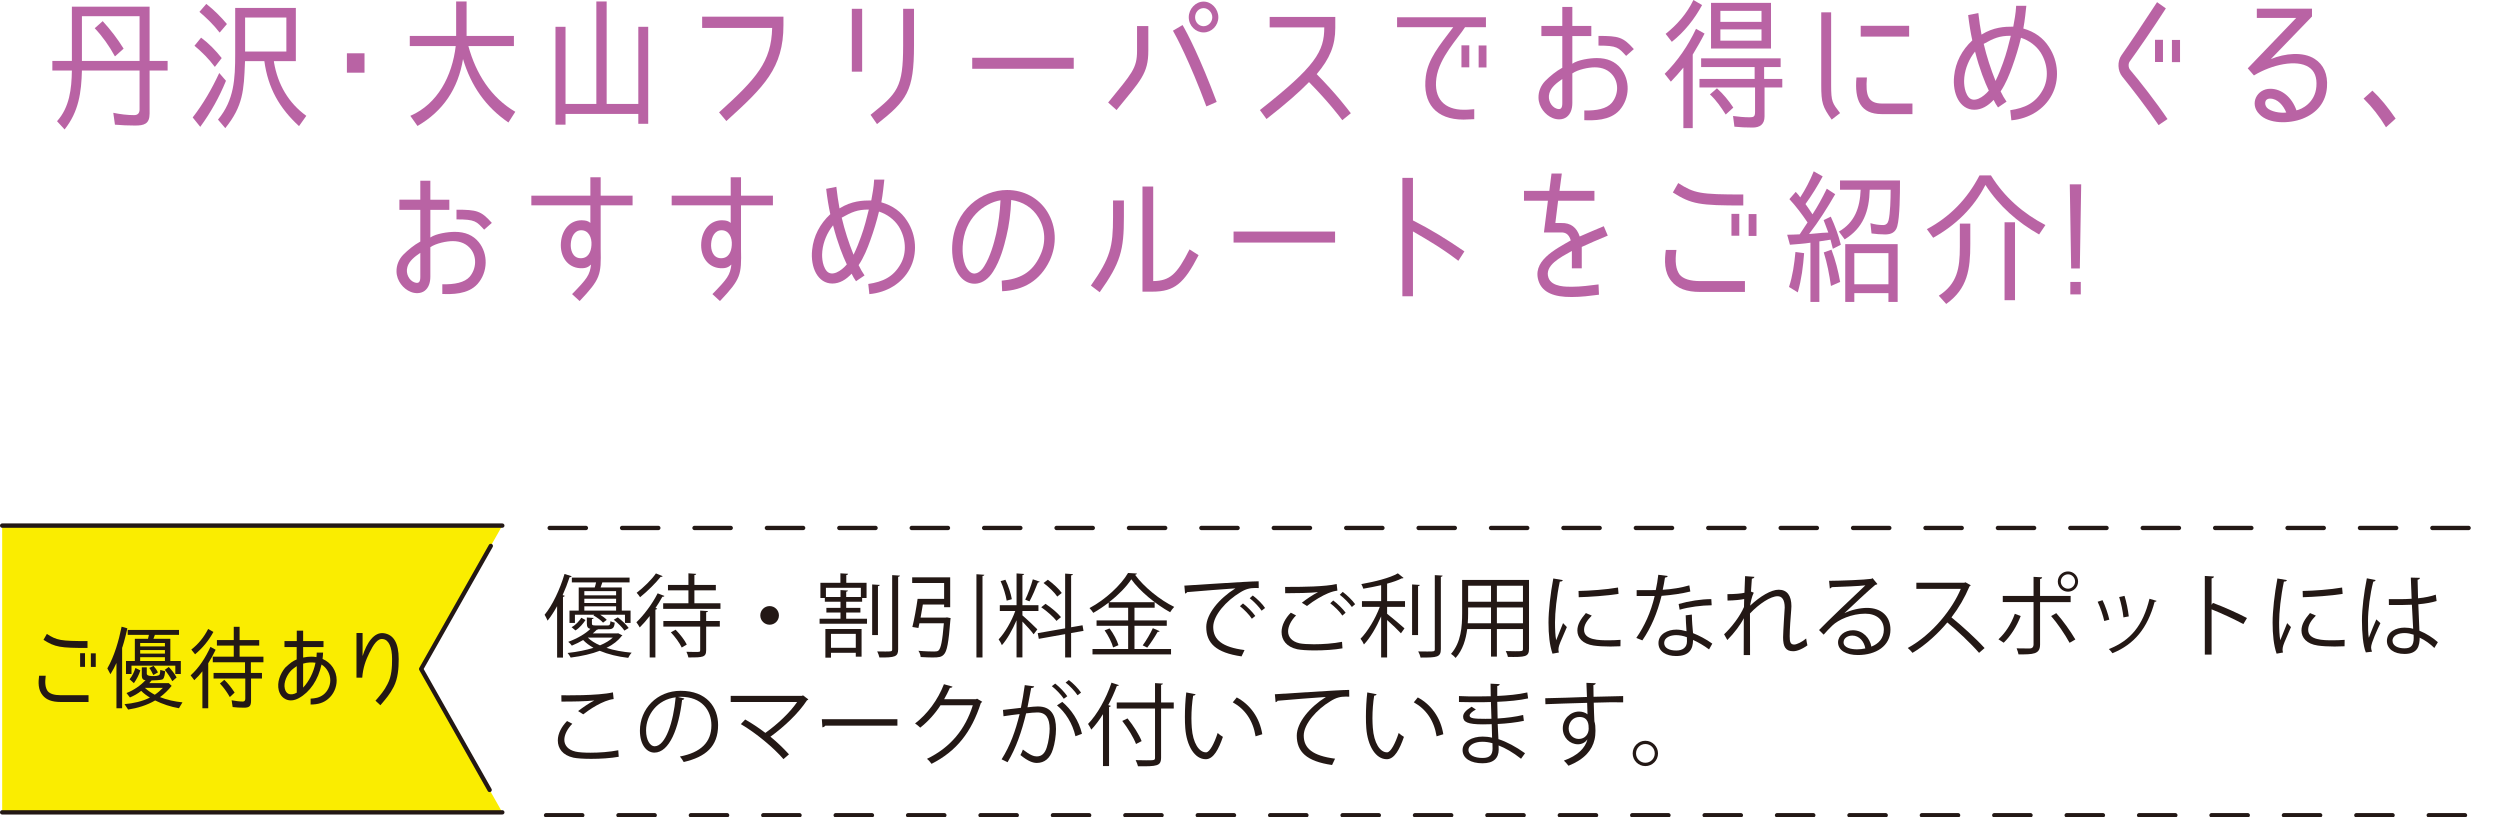 <?xml version="1.0" encoding="utf-8"?>
<!-- Generator: Adobe Illustrator 16.0.4, SVG Export Plug-In . SVG Version: 6.00 Build 0)  -->
<!DOCTYPE svg PUBLIC "-//W3C//DTD SVG 1.1//EN" "http://www.w3.org/Graphics/SVG/1.1/DTD/svg11.dtd">
<svg version="1.1" id="レイヤー_1" xmlns="http://www.w3.org/2000/svg" xmlns:xlink="http://www.w3.org/1999/xlink" x="0px"
	 y="0px" width="690.499px" height="225.771px" viewBox="0 0 690.499 225.771" style="enable-background:new 0 0 690.499 225.771;"
	 xml:space="preserve">
<g>
	<g>
		<path style="fill:#B963A4;" d="M41.321,19.477v11.878c0,2.92-1.558,3.32-4.028,3.32c-1.861,0-3.723-0.08-5.547-0.24l-0.456-3.279
			c1.938,0.4,3.875,0.64,5.737,0.64c1.026,0,1.52-0.52,1.52-1.6V19.477H22.628c-0.152,6.039-0.874,11.358-4.788,16.278l-2.089-2.28
			c3.458-3.84,4.027-8.919,4.103-13.998h-5.395v-2.64h5.395V1.839h21.467v14.998h4.977v2.64H41.321z M22.628,4.48v12.357h15.919
			V4.48H22.628z M26.161,7.798l2.204-1.96c2.242,2.441,4.142,4.96,5.775,7.6l-2.318,2.08h-0.114
			C30.151,12.678,28.327,10.078,26.161,7.798z"/>
		<path style="fill:#B963A4;" d="M60.552,20.157l1.862,2.159c-1.824,4.439-4.142,8.679-7.105,12.718l-2.09-2.6
			C56.106,28.715,58.5,24.596,60.552,20.157z M53.713,12.638l1.824-2.239c2.166,1.6,4.027,3.52,5.699,5.639l-1.861,2.4h-0.076
			C57.664,16.237,55.765,14.358,53.713,12.638z M55.081,3.279l1.9-2.199c2.089,1.64,3.989,3.52,5.699,5.559l-1.976,2.321h-0.076
			C58.994,6.838,57.094,5,55.081,3.279z M75.673,17.038v0.16c1.064,6.199,4.027,11.238,8.929,14.798l-2.014,2.838
			c-5.433-4.999-8.549-10.478-9.575-17.957h-5.319c-0.038,0.12-0.038,0.36-0.038,0.481c-0.304,7.558-0.494,11.917-5.433,18.037
			l-2.014-2.36c4.483-5.399,4.749-11.238,4.749-18.077V2.2h16.755v14.677h-6.079C75.635,16.917,75.673,16.957,75.673,17.038z
			 M79.093,4.839H67.695v9.399h11.398V4.839z"/>
		<path style="fill:#B963A4;" d="M95.815,14.718h4.863v5.359h-4.863V14.718z"/>
		<path style="fill:#B963A4;" d="M142.324,30.875l-1.899,2.959c-6.307-4.319-10.335-10.159-12.539-17.517
			c-1.33,8.159-5.509,14.397-12.576,18.476l-1.976-2.798c7.561-3.28,11.55-10.999,12.538-19.278h-12.69V9.919h12.804V0.4h2.887
			v9.519h13.07v2.799h-12.576C131.458,20.396,135.637,26.956,142.324,30.875z"/>
		<path style="fill:#B963A4;" d="M179.033,34.194h-2.735v-2.72h-20.099v2.96h-2.773V7.399h2.773v21.316h8.511V0.4h2.85v28.315h8.739V7.399
			h2.735V34.194z"/>
		<path style="fill:#B963A4;" d="M200.619,33.435l-2.014-2.399c10.334-9.358,14.438-13.918,14.666-23.316h-19.339V4.6h22.455v2.36
			C216.387,18.797,211.03,23.996,200.619,33.435z"/>
		<path style="fill:#B963A4;" d="M238.125,2.439v17.357h-2.85V2.439H238.125z M240.443,31.715l1.786,2.56
			c8.245-6.519,10.22-8.998,10.22-21.717V2.439h-3.001v10.118C249.448,24.237,247.89,25.715,240.443,31.715z"/>
		<path style="fill:#B963A4;" d="M268.526,15.957h28.04v3.04h-28.04V15.957z"/>
		<path style="fill:#B963A4;" d="M308.389,30.396l-2.318-2.081c6.611-8.118,7.979-9.438,7.979-14.277V7.199h3.116v6.839
			C317.166,20.356,315,22.276,308.389,30.396z M323.966,8.479l2.66-1.56c1.292,2.2,4.825,8.959,9.423,21.236l-2.85,1.241
			C328.563,16.957,324.802,9.879,323.966,8.479z M332.439,8.959c-2.204,0-4.103-1.84-4.103-4.2c0-2.32,1.899-4.319,4.103-4.319
			c2.166,0,4.065,1.999,4.065,4.319C336.504,7.08,334.643,8.959,332.439,8.959z M332.439,2.24c-1.292,0-2.355,1.119-2.355,2.52
			c0,1.399,1.064,2.479,2.355,2.479c1.254,0,2.394-1.08,2.394-2.479C334.833,3.399,333.655,2.24,332.439,2.24z"/>
		<path style="fill:#B963A4;" d="M365.765,7.559h-15.083V4.68h18.123v3.039c0,4.8-1.481,8.438-5.13,12.758
			c5.624,5.719,8.397,9.479,9.424,10.799l-2.355,1.919c-0.988-1.279-3.725-4.959-9.195-10.518c-2.66,2.719-6.117,5.799-11.74,10.199
			l-1.824-2.479C363.373,18.277,365.765,14.239,365.765,7.559z"/>
		<path style="fill:#B963A4;" d="M396.738,21.517c-0.799,5.758,2.24,8.798,7.561,8.798c0.418,0,1.405,0,2.887-0.16v2.76
			c-1.367,0.08-2.355,0.119-2.963,0.119c-7.561,0-11.398-4.439-10.41-11.958c0.646-4.799,3.609-8.319,7.561-13.558h-15.502V4.76
			h24.545v2.759h-5.775C402.74,10.559,397.535,15.838,396.738,21.517z M405.818,18.597h-2.166v-6.079h2.166V18.597z M410.567,18.637
			h-2.165v-6.08h2.165V18.637z"/>
		<path style="fill:#B963A4;" d="M441.044,16.038c2.85,0,5.015,0.919,6.572,2.799c2.697,3.279,2.584,8.318-0.304,11.599
			c-2.659,2.959-7.219,2.839-9.727,2.759v-2.68c3.419,0.081,6.155-0.479,7.562-2.079c1.861-2.2,2.014-5.479,0.303-7.639
			c-1.139-1.439-2.811-2.2-4.977-2.2c-1.748,0-4.635,0.6-6.193,1.679v8.12c0,1.799-0.531,3.119-1.558,3.918
			c-1.102,0.84-2.697,0.8-3.913,0.281c-1.977-0.8-3.838-3-3.875-5.599c-0.039-1.68,0.607-3.32,1.823-4.6
			c1.405-1.399,2.888-2.64,4.749-3.68V9.959h-5.775v-2.8h5.775V1.92h2.773v5.239h5.244v2.8h-5.244v7.638
			C435.839,16.518,439.144,16.038,441.044,16.038z M427.936,25.755c-0.532,1.88,0.532,3.68,1.862,4.2
			c1.329,0.519,1.709-0.121,1.709-1.48v-6.639C429.912,22.916,428.392,24.116,427.936,25.755z M441.5,12.598V9.919
			c5.623,0,6.801,0.32,9.766,3.639l-2.129,1.88C446.971,13.118,446.705,12.598,441.5,12.598z"/>
		<path style="fill:#B963A4;" d="M461.492,22.557l-1.711-2.161c3.609-3.599,6.459-7.759,8.663-12.437l2.356,1.319
			c-0.951,1.88-2.09,3.839-3.268,5.799v20.316h-2.584V18.677C463.847,19.997,462.707,21.316,461.492,22.557z M467.722,0l2.394,1.4
			c-2.128,3.919-4.863,7.358-8.358,10.158l-1.71-2.2C463.201,6.838,465.898,3.799,467.722,0z M487.365,24.156v7.999
			c0,2.199-1.291,3.079-3.305,3.079c-1.71,0-3.382-0.08-5.016-0.24l-0.38-2.959c1.481,0.199,3.04,0.359,4.597,0.359
			c1.178,0,1.482-0.239,1.482-1.519v-6.719h-15.35v-2.359h15.235v-3.279h-14.78v-2.4h21.961v2.4h-4.559v3.279h5.016v2.359H487.365z
			 M472.281,26.076l1.938-1.68c1.747,1.56,3.229,3.359,4.521,5.318l-2.051,1.88h-0.076
			C475.359,29.635,473.992,27.636,472.281,26.076z M489.151,0.799v12.599h-16.565V0.799H489.151z M475.169,3v3.04h11.359V3H475.169z
			 M475.169,8.119v3.12h11.359v-3.12H475.169z"/>
		<path style="fill:#B963A4;" d="M508.23,31.235l-2.318,1.799c-2.508-3.519-2.887-4.599-2.887-9.558V3.399h2.734v20.077
			C505.759,28.195,506.102,28.436,508.23,31.235z M519.894,28.596h8.32v2.919h-8.51c-5.814,0-7.523-3.839-6.953-10.118h2.887
			C515.22,26.476,515.98,28.596,519.894,28.596z M513.929,7.119h13.373v2.999h-13.373V7.119z"/>
		<path style="fill:#B963A4;" d="M558.844,7.879c3.115,0.879,5.509,2.6,7.104,5.119c2.622,3.959,2.926,9.199,0.76,13.237
			c-2.09,3.96-6.269,6.56-11.17,6.999l-0.305-2.799c3.952-0.601,6.953-1.88,9.006-5.639c1.672-3.04,1.405-7.08-0.608-10.279
			c-1.216-1.88-3.191-3.359-5.433-4.079c-0.646,2.68-1.444,5.319-2.432,8.039c-0.76,2.12-1.748,4.599-3.191,6.759
			c0.493,1.039,1.025,1.958,1.633,2.838l-2.355,1.6c-0.456-0.679-0.836-1.239-1.216-2.079c-1.52,1.64-3.306,2.72-5.319,2.72
			c-3.989,0-6.117-4.399-5.585-9.318c0.38-3.8,2.165-7.2,5.015-9.838c-0.455-2.119-0.836-4.36-1.139-7l2.811-0.56
			c0.229,2.08,0.532,4.039,0.875,5.959c3.343-2.08,6.383-2.199,8.775-2.199c0.305-1.76,0.685-3.52,0.799-5.76h2.812
			C559.49,3.16,559.3,5.439,558.844,7.879z M545.507,14.239c-1.671,2.079-2.697,4.598-2.963,7.078
			c-0.113,0.88-0.229,3.84,1.216,5.56c1.444,1.6,3.989,0,5.548-1.84C548.244,22.796,546.761,19.157,545.507,14.239z M551.169,22.356
			c0.873-1.799,1.558-3.56,2.051-4.958c0.951-2.601,1.597-5.199,2.166-7.519c-3.191,0-4.673,0.68-7.484,2.239
			C548.738,15.678,549.839,19.038,551.169,22.356z"/>
		<path style="fill:#B963A4;" d="M586.167,21.156c-1.291-1.599-1.406-4.199-0.229-5.879c2.129-2.999,6.156-9.038,9.842-14.678l2.432,1.72
			c-3.609,5.6-7.752,11.599-9.993,14.678c-0.418,0.601-0.38,1.64,0.076,2.24c2.622,3.079,7.257,8.998,10.372,13.638l-2.469,1.68
			C593.121,29.996,588.599,24.156,586.167,21.156z M597.414,17.117h-2.203v-6.119h2.203V17.117z M602.125,17.157h-2.241v-6.119
			h2.241V17.157z"/>
		<path style="fill:#B963A4;" d="M639.328,16.277c2.47,1.6,3.647,4.24,3.381,7.799c-0.303,4.079-2.658,7.119-6.762,8.719
			c-3.609,1.399-9.348,1.52-11.931-1.28c-2.774-2.799-0.722-6.999,3.04-6.999c3.115,0,5.965,2.32,7.219,5.959
			c1.329-0.239,5.166-1.999,5.509-6.599c0.19-2.52-0.494-4.279-2.09-5.319c-3.382-2.239-10.22-0.72-15.159,2.28l-1.711-1.96
			l13.375-13.917h-10.867v-2.56h15.236v2.16l-11.36,11.758C631.083,14.718,636.136,14.199,639.328,16.277z M626.98,27.235
			c-1.711,0-1.711,2.08-0.418,2.88c1.52,1,3.988,1.12,4.9,0.96C630.666,29.155,629.107,27.235,626.98,27.235z"/>
		<path style="fill:#B963A4;" d="M652.822,27.235l2.432-2.199c2.127,1.96,4.255,4.56,6.42,7.719l-2.659,2.4
			C657.191,32.115,655.101,29.476,652.822,27.235z"/>
		<path style="fill:#B963A4;" d="M125.625,64.038c2.85,0,5.015,0.919,6.573,2.799c2.697,3.279,2.583,8.318-0.304,11.599
			c-2.66,2.959-7.219,2.839-9.727,2.759v-2.68c3.419,0.081,6.155-0.479,7.561-2.079c1.862-2.2,2.014-5.479,0.304-7.639
			c-1.14-1.439-2.812-2.2-4.977-2.2c-1.748,0-4.635,0.6-6.193,1.679v8.12c0,1.799-0.532,3.119-1.558,3.918
			c-1.102,0.84-2.697,0.8-3.913,0.281c-1.976-0.8-3.838-3-3.875-5.599c-0.038-1.68,0.608-3.32,1.824-4.6
			c1.406-1.399,2.887-2.64,4.749-3.68v-8.757h-5.775v-2.8h5.775V49.92h2.774v5.239h5.243v2.8h-5.243v7.638
			C120.42,64.518,123.726,64.038,125.625,64.038z M112.518,73.755c-0.532,1.88,0.532,3.68,1.862,4.2
			c1.33,0.519,1.709-0.121,1.709-1.48v-6.639C114.493,70.916,112.974,72.116,112.518,73.755z M126.082,60.598v-2.679
			c5.623,0,6.801,0.32,9.765,3.639l-2.128,1.88C131.553,61.118,131.287,60.598,126.082,60.598z"/>
		<path style="fill:#B963A4;" d="M165.905,56.719v12.078c0.152,7.199-0.038,8.238-5.813,14.358l-2.089-1.92
			c4.179-4.279,4.901-5.279,5.243-8.158c-0.836,0.8-1.634,1.08-3.04,1c-3.419-0.2-5.585-3.16-5.281-7.079
			c0.304-3.72,2.622-6.2,5.775-6.159c1.216,0.04,1.71,0.2,2.356,0.719v-4.839h-16.3V54.04h16.3v-5.08h2.85v5.08h8.814v2.679H165.905
			z M157.66,67.237c-0.152,1.72,0.456,4,2.622,4.079c2.204,0.08,2.964-1.799,3.078-3.6c0.152-2.159-0.798-4.119-2.812-4.119
			C158.61,63.598,157.774,65.518,157.66,67.237z"/>
		<path style="fill:#B963A4;" d="M204.666,56.719v12.078c0.152,7.199-0.038,8.238-5.813,14.358l-2.089-1.92
			c4.179-4.279,4.901-5.279,5.243-8.158c-0.836,0.8-1.634,1.08-3.04,1c-3.419-0.2-5.585-3.16-5.281-7.079
			c0.304-3.72,2.622-6.2,5.775-6.159c1.216,0.04,1.71,0.2,2.356,0.719v-4.839h-16.3V54.04h16.3v-5.08h2.85v5.08h8.814v2.679H204.666
			z M196.42,67.237c-0.152,1.72,0.456,4,2.622,4.079c2.204,0.08,2.964-1.799,3.078-3.6c0.152-2.159-0.798-4.119-2.812-4.119
			C197.371,63.598,196.535,65.518,196.42,67.237z"/>
		<path style="fill:#B963A4;" d="M243.425,55.879c3.115,0.879,5.509,2.6,7.105,5.119c2.622,3.959,2.925,9.199,0.76,13.237
			c-2.09,3.96-6.269,6.56-11.17,6.999l-0.304-2.799c3.952-0.601,6.953-1.88,9.005-5.639c1.672-3.04,1.406-7.08-0.608-10.279
			c-1.216-1.88-3.191-3.359-5.433-4.079c-0.646,2.68-1.444,5.319-2.432,8.039c-0.76,2.12-1.748,4.599-3.191,6.759
			c0.494,1.039,1.026,1.958,1.634,2.838l-2.356,1.6c-0.456-0.679-0.836-1.239-1.216-2.079c-1.52,1.64-3.305,2.72-5.319,2.72
			c-3.989,0-6.117-4.399-5.585-9.318c0.38-3.8,2.166-7.2,5.015-9.838c-0.456-2.119-0.836-4.36-1.14-7l2.812-0.56
			c0.228,2.08,0.532,4.039,0.874,5.959c3.343-2.08,6.383-2.199,8.776-2.199c0.304-1.76,0.684-3.52,0.798-5.76h2.812
			C244.071,51.16,243.881,53.439,243.425,55.879z M230.089,62.239c-1.671,2.079-2.697,4.598-2.963,7.078
			c-0.114,0.88-0.228,3.84,1.216,5.56c1.444,1.6,3.989,0,5.547-1.84C232.825,70.796,231.343,67.157,230.089,62.239z M235.75,70.356
			c0.874-1.799,1.558-3.56,2.051-4.958c0.95-2.601,1.596-5.199,2.166-7.519c-3.191,0-4.673,0.68-7.485,2.239
			C233.319,63.678,234.42,67.038,235.75,70.356z"/>
		<path style="fill:#B963A4;" d="M287.277,70.597c1.671-3.48,1.481-7.32-0.456-10.519c-1.634-2.72-4.332-4.399-7.523-4.839
			c-0.152,3.639-0.57,6.959-1.33,10.038c-0.646,2.72-1.671,6.639-3.685,9.759c-2.508,3.999-6.307,4.119-8.625,1.839
			c-2.507-2.52-2.773-6.719-2.66-8.958c0.494-10.079,8.283-15.437,15.16-15.437c4.673,0,8.776,2.239,11.132,6.039
			c2.469,4.039,2.697,8.999,0.646,13.438c-2.659,5.56-7.219,8.238-13.146,8.479l-0.114-2.919
			C281.615,77.075,285.073,75.396,287.277,70.597z M276.334,55.319c-4.521,0.76-10.069,4.919-10.449,12.758
			c-0.076,1.079-0.076,4.919,1.786,6.799c1.368,1.399,3.078,0.479,4.18-1.36c1.671-2.68,2.66-6.198,3.305-8.998
			C275.764,61.718,276.182,58.639,276.334,55.319z"/>
		<path style="fill:#B963A4;" d="M303.734,80.715l-2.432-1.839c5.395-7.679,6.117-10.678,6.117-18.877v-4.639h3.002v4.599
			C310.421,69.038,309.547,72.556,303.734,80.715z M328.544,68.877l2.508,1.6c-3.989,7.759-6.611,10.079-12.766,10.079h-2.736V51.52
			h2.964v26.115C323.111,77.556,325.048,75.836,328.544,68.877z"/>
		<path style="fill:#B963A4;" d="M340.708,63.957h28.04v3.04h-28.04V63.957z"/>
		<path style="fill:#B963A4;" d="M404.468,69.437l-1.672,2.6c-4.598-3.519-8.473-5.759-12.538-8.118v17.917h-2.925V49.12h2.925v11.758
			C395.083,63.318,399.529,66.038,404.468,69.437z"/>
		<path style="fill:#B963A4;" d="M431.222,61.598c2.621-0.08,4.293,1.241,5.092,3.72c1.975-0.88,3.913-1.68,6.648-2.84l1.102,2.6
			c-2.773,1.16-5.129,2.16-7.181,3.12v5.919h-2.735v-4.8c-3.154,1.76-7.637,4-6.459,7.399c0.912,2.639,5.167,2.48,6.572,2.48
			c2.356,0,4.979-0.36,7.258-0.64l0.113,2.839c-2.469,0.32-4.9,0.64-7.522,0.64c-5.015,0.04-7.903-1.32-9.005-4
			c-2.317-5.838,4.445-9.158,8.738-11.637c-0.569-1.96-1.709-2.201-2.621-2.201h-4.787l1.102-8.759h-6.611V52.72h6.992l0.607-4.799
			h2.85l-0.646,4.799h9.65v2.719h-10.029l-0.761,6.159H431.222z"/>
		<path style="fill:#B963A4;" d="M461.699,77.715c-2.127-2.52-1.975-5.839-1.596-8.677h2.926c-0.455,3.279-0.152,5.358,0.874,6.798
			c0.987,1.199,2.926,1.799,5.661,1.799h12.387v3h-12.387C465.841,80.635,463.294,79.675,461.699,77.715z M462.041,53.159l1.482-2.6
			c4.483,2.84,5.965,3.159,17.971,3.159v3.04C469.451,56.758,467.208,56.438,462.041,53.159z M480.392,65.117h-2.165v-6.039h2.165
			V65.117z M485.142,65.157h-2.166v-6.039h2.166V65.157z"/>
		<path style="fill:#B963A4;" d="M494.228,55l1.748-2l0.189,0.2c0.381,0.4,0.761,0.84,1.064,1.32c1.443-2.24,2.697-4.639,3.724-7.199
			l2.47,1.399c-1.33,2.52-2.964,5.159-4.75,7.639c0.685,0.92,1.293,1.88,1.938,2.84c1.406-2.159,2.698-4.52,3.952-7.08l2.317,1.521
			c-2.014,3.519-4.635,7.679-7.219,10.998l2.279-0.2c0.95-0.08,1.9-0.201,2.889-0.201h0.151l-1.292-3.44l1.977-0.959
			c1.178,2.56,2.127,5.119,2.773,7.759l-2.204,1.119c-0.228-0.839-0.418-1.679-0.646-2.519l-3.116,0.479h0.038v16.718h-2.47V67.038
			c-1.823,0.28-3.724,0.399-5.661,0.56l-0.76-2.76c1.14,0,2.318-0.08,3.496-0.119h-0.039l2.166-3.28
			C497.686,59.159,496.09,57,494.228,55z M495.9,69.597l2.395,0.32c-0.267,3.639-0.723,7.278-1.748,10.838l-2.395-1.479h-0.037
			C495.14,76.155,495.596,72.876,495.9,69.597z M503.727,69.716l2.128-0.759c1.102,2.919,1.861,5.839,2.394,8.918l-2.47,1.08h-0.076
			C505.248,75.796,504.677,72.755,503.727,69.716z M509.502,66.117l-1.597-2.16c4.37-2.519,5.814-6.559,6.004-11.558h-5.699v-2.56
			h16.565v0.52c0,3.08-0.038,9.599-0.76,12.158c-0.456,1.68-1.71,2.24-3.344,2.24c-1.292,0-2.507-0.12-3.761-0.28l-0.305-2.84
			c1.217,0.36,2.395,0.521,3.533,0.521c0.836,0,1.293-0.521,1.482-1.32c0.455-1.84,0.57-6,0.57-8.119v-0.32h-5.775
			C516.265,58.358,514.631,62.958,509.502,66.117z M512.162,80.956v2.439h-2.508V67.437h14.477v15.958h-2.546v-2.439H512.162z
			 M512.162,69.917v8.598h9.423v-8.598H512.162z"/>
		<path style="fill:#B963A4;" d="M546.742,48.44h3.154c3.762,6.079,8.928,10.518,15.045,13.718l-1.747,2.599
			c-5.927-3.359-11.057-7.838-14.817-13.677c-3.268,6.398-8.321,11.197-14.438,14.597l-1.747-2.399h0.037
			C538.498,59.918,543.323,55.04,546.742,48.44z M537.547,83.954l-2.052-2.279c5.092-3.279,5.813-7.559,5.813-13.398v-6.519h2.888
			v5.639C544.197,74.355,543.474,79.715,537.547,83.954z M553.658,61.398h2.887v21.516h-2.887V61.398z"/>
		<path style="fill:#B963A4;" d="M572.052,74.156l-0.38-23.236h3.153l-0.379,23.236H572.052z M574.712,81.314h-2.888v-3.439h2.888V81.314z"
			/>
	</g>
</g>
<line style="fill:none;stroke:#231815;stroke-width:1.2;stroke-linecap:round;stroke-linejoin:round;stroke-miterlimit:10;stroke-dasharray:10,10;" x1="151.824" y1="145.824" x2="689.899" y2="145.824"/>
<g>
	<g>
		<polygon style="fill:#FAED00;" points="0.6,224.368 138.733,224.368 116.324,184.771 138.733,145.171 0.6,145.171 		"/>
		<polyline style="fill:none;stroke:#231815;stroke-width:1.2;stroke-linecap:round;stroke-linejoin:round;stroke-miterlimit:10;" points="135.556,150.787 116.324,184.771 135.232,218.181 		"/>
		<g>
			<path style="fill:#231815;" d="M11.799,192.064c-1.33-1.575-1.234-3.649-0.997-5.425h1.828c-0.285,2.05-0.095,3.35,0.546,4.249
				c0.617,0.75,1.828,1.125,3.538,1.125h7.74v1.875h-7.74C14.387,193.888,12.796,193.288,11.799,192.064z M12.013,176.717
				l0.926-1.624c2.802,1.773,3.728,1.974,11.23,1.974v1.899C16.643,178.966,15.242,178.766,12.013,176.717z M23.48,184.19h-1.354
				v-3.773h1.354V184.19z M26.448,184.215h-1.354v-3.774h1.354V184.215z"/>
			<path style="fill:#231815;" d="M34.205,177.443l-0.356,1.174c0,0.025-0.048,0.1-0.048,0.125c-0.023,0.075-0.071,0.125-0.071,0.225v16.646
				h-1.567v-12.497c-0.451,1.024-1.068,2.174-1.662,3.099l-0.854-1.6c1.947-3.398,3.158-7.647,3.941-11.521l1.591,0.449
				C34.87,174.868,34.584,176.167,34.205,177.443z M50.397,193.988l-0.973,1.625c-2.327-0.4-4.488-1.125-6.577-2.15
				c-2.232,1.325-4.891,2.125-7.456,2.523l-0.997-1.498c2.422-0.225,4.82-0.725,7.028-1.824h-0.024
				c-0.878-0.525-1.662-1.1-2.398-1.85c-0.926,0.774-1.994,1.35-3.11,1.824l-0.95-1.225c1.947-0.75,3.823-2,5.271-3.574
				c-0.688,0.075-1.044-0.5-1.044-1.149v-2.375h1.377v1.774c0,0.675,1.448,0.65,1.828,0.65c0.356,0,1.472-0.025,1.709-0.425
				c0.143-0.325,0.19-0.95,0.19-1.275l1.33,0.351c-0.047,0.55-0.143,1.874-0.665,2.225c-0.38,0.25-2.517,0.324-3.062,0.324
				l-0.641,0.75h5.39l0.784,0.75c-0.95,1.175-1.995,2.225-3.206,3.1h-0.024C46.171,193.338,48.26,193.763,50.397,193.988z
				 M35.273,173.994h14.174v1.35h-6.671l-0.238,0.674c-0.047,0.125-0.095,0.3-0.166,0.426h4.677v6.123h2.896v3.599h-1.52v-2.3
				H36.318v2.3h-1.52v-3.599h2.445v-6.123h3.633l0.261-1.1h-5.864V173.994z M37.41,184.49l1.354,0.675
				c-0.38,1.225-0.997,2.399-1.781,3.524l-1.187-1.074C36.531,186.714,37.03,185.64,37.41,184.49z M45.554,178.542v-0.951h-6.838
				v0.951H45.554z M38.716,180.516h6.838v-0.974h-6.838V180.516z M38.716,182.566h6.838v-1.05h-6.838V182.566z M42.752,191.888
				c0.784-0.524,1.591-1.225,2.232-1.899h-4.962C40.853,190.763,41.802,191.388,42.752,191.888z M41.232,184.49l1.164-0.574
				c0.522,0.574,0.926,1.175,1.234,1.799l-1.258,0.7h-0.047C41.992,185.714,41.66,185.04,41.232,184.49z M48.783,187.115
				l-1.14,0.999h-0.071c-0.594-1.124-1.282-2.174-2.065-3.099l1.116-0.8C47.477,185.14,48.236,186.089,48.783,187.115z"/>
			<path style="fill:#231815;" d="M53.668,187.865l-1.021-1.325c2.351-2.124,4.131-4.924,5.484-7.873l1.425,0.8
				c-0.57,1.225-1.282,2.499-2.042,3.724v12.423H55.9v-10.198C55.236,186.29,54.476,187.115,53.668,187.865z M57.491,173.717
				l1.448,0.825c-1.258,2.35-2.968,4.424-5.057,6.174l-1.044-1.3C54.785,177.892,56.328,176.017,57.491,173.717z M71.594,176.792
				v1.524h-5.413v3.049h6.577v1.55h-3.467v2.949h3.062v1.55h-3.016v6.198c0,1.574-0.641,1.85-2.018,1.85
				c-1.045,0-2.042-0.049-3.063-0.175l-0.285-1.874c1.021,0.174,2.042,0.35,3.11,0.35c0.475,0,0.665-0.301,0.665-0.8v-5.549h-8.762
				v-1.55h8.69v-2.949h-8.904v-1.55h5.793v-3.049h-4.654v-1.524h4.654v-3.675h1.614v3.675H71.594z M60.744,188.789l1.211-1.024
				c1.116,1.05,2.018,2.274,2.849,3.524l-1.282,1.199h-0.071C62.667,191.114,61.765,189.864,60.744,188.789z"/>
			<path style="fill:#231815;" d="M89.327,191.863c1.163-0.899,1.899-2.424,1.899-3.948c0-1.75-0.95-3.475-2.422-4.374
				c-0.926,4.273-3.205,7.598-6.244,9.272c-1.282,0.7-2.517,0.85-3.633,0.325c-0.641-0.3-1.52-0.975-1.923-2.424
				c-0.594-2.3,0.451-4.699,1.757-6.299c1.614-1.5,2.089-1.8,3.182-2.273v-3.426h-3.372v-1.649h3.396v-2.874h1.757v2.874h5.627
				v1.649h-5.627v2.899c0.76-0.149,1.52-0.25,2.256-0.25c0.498,0,0.974,0.05,1.425,0.126c0.071-0.65,0.071-1.25,0.071-1.25h1.757
				c-0.024,0.374-0.048,1-0.143,1.75c2.397,1.049,3.894,3.273,3.894,5.923c0,1.975-0.879,3.898-2.351,5.123
				c-1.211,1.05-2.777,1.55-4.796,1.55h-0.048v-1.624C86.976,192.888,88.187,192.738,89.327,191.863z M80.542,185.065
				c-1.234,1.2-2.303,3.424-1.875,5.149c0.166,0.699,0.521,1.199,0.973,1.399c0.642,0.3,1.544,0.175,2.327-0.301v-7.323
				C81.42,184.365,80.946,184.69,80.542,185.065z M87.142,183.041c-0.974-0.125-2.208-0.125-3.419,0.25v6.623
				C85.362,188.189,86.62,185.714,87.142,183.041z"/>
			<path style="fill:#231815;" d="M106.036,174.892c2.659,0.4,4.084,2.675,4.084,7.124c0,2.599-0.19,5.323-1.377,7.673
				c-1.021,2.025-2.185,3.349-3.681,5.099l-1.354-1.25c1.377-1.6,2.398-2.724,3.324-4.599c1.163-2.175,1.259-4.699,1.259-6.923
				c0-3.274-0.927-5.299-2.493-5.499c-1.52-0.3-2.707,1.625-3.752,3.749c-1.021,2.074-1.78,4.099-1.994,6.898h-1.591v-12.321h1.686
				v6.373C101.287,177.542,103.329,174.494,106.036,174.892z"/>
		</g>
		<line style="fill:none;stroke:#231815;stroke-width:1.2;stroke-linecap:round;stroke-linejoin:round;stroke-miterlimit:10;" x1="138.733" y1="224.368" x2="0.6" y2="224.368"/>
		<line style="fill:none;stroke:#231815;stroke-width:1.2;stroke-linecap:round;stroke-linejoin:round;stroke-miterlimit:10;" x1="0.6" y1="145.171" x2="138.733" y2="145.171"/>
	</g>
	<g>
		<path style="fill:#231815;" d="M153.869,167.425c-0.825,1.475-1.699,2.849-2.624,3.998c-0.175-0.4-0.575-1.25-0.825-1.625
			c2.149-2.6,4.224-6.947,5.499-11.271l1.975,0.625c-0.075,0.174-0.25,0.275-0.575,0.275c-0.55,1.674-1.2,3.348-1.924,4.948
			l0.575,0.175c-0.05,0.176-0.175,0.275-0.475,0.325v16.746h-1.625V167.425z M170.74,174.898l1.175,0.6
			c-0.075,0.126-0.2,0.175-0.275,0.225c-0.9,1.225-2.274,2.301-4.124,3.225c2.074,0.676,4.474,1.1,6.948,1.325
			c-0.35,0.35-0.75,1-0.95,1.425c-2.85-0.325-5.549-0.975-7.873-1.949c-2.2,0.85-4.899,1.475-8.023,1.874
			c-0.175-0.376-0.55-0.925-0.85-1.274c2.75-0.301,5.149-0.801,7.148-1.425c-1.1-0.626-2.075-1.325-2.85-2.149
			c-0.924,0.55-1.974,1.074-3.124,1.55c-0.225-0.351-0.675-0.825-1-1.05c2.674-0.976,4.824-2.3,6.124-3.574
			c-0.75-0.176-0.975-0.6-0.975-1.5v-1.65l1.875,0.125c-0.025,0.15-0.15,0.275-0.475,0.301v1.225c0,0.449,0.15,0.549,1.05,0.549
			h3.224c0.625,0,0.75-0.124,0.85-1.174c0.3,0.176,0.8,0.299,1.175,0.4c-0.125,1.448-0.55,1.823-1.8,1.823h-2.749
			c-0.1,0.075-0.225,0.125-0.425,0.151c-0.325,0.325-0.7,0.675-1.1,1h6.724L170.74,174.898z M159.842,162.251h4.424
			c0.15-0.451,0.275-0.951,0.375-1.4h-6.698v-1.324h15.946v1.324h-7.523c-0.125,0.4-0.3,0.9-0.475,1.4h5.849v6.398h2.424v3.398
			h-1.55v-2.25h-6.823c0.7,0.451,1.399,0.976,1.799,1.4l-1.024,0.775c-0.55-0.625-1.7-1.475-2.674-2l0.25-0.176h-5.349v2.25h-1.5
			v-3.398h2.549V162.251z M161.717,171.25c-0.65,0.975-1.6,2.148-2.774,2.874l-1.075-0.899c1.125-0.576,2.1-1.676,2.7-2.6
			L161.717,171.25z M170.165,164.425v-1.15h-8.773v1.15H170.165z M170.165,166.549v-1.174h-8.773v1.174H170.165z M161.392,168.65
			h8.773v-1.176h-8.773V168.65z M162.342,176.097c0.85,0.85,2.024,1.575,3.374,2.15c1.5-0.625,2.7-1.35,3.549-2.15H162.342z
			 M172.464,174.172c-0.575-0.875-1.825-2.124-2.949-2.999l1.125-0.65c1.125,0.826,2.399,2.051,3,2.926L172.464,174.172z"/>
		<path style="fill:#231815;" d="M179.444,170.15c-0.9,1.174-1.85,2.248-2.75,3.147c-0.175-0.349-0.65-1.073-0.925-1.425
			c2-1.898,4.374-5.023,5.874-7.997l1.875,0.726c-0.1,0.198-0.35,0.25-0.575,0.225c-0.55,1.023-1.2,2.074-1.899,3.1l0.475,0.149
			c-0.05,0.15-0.2,0.274-0.5,0.3v13.221h-1.575V170.15z M183.018,159.126c-0.1,0.225-0.35,0.225-0.55,0.199
			c-1.35,1.725-3.724,4.051-5.674,5.625c-0.2-0.326-0.65-0.925-0.95-1.225c1.85-1.4,4.124-3.6,5.324-5.35L183.018,159.126z
			 M191.791,166.625h7.198v1.551h-15.821v-1.551h6.973v-3.574h-5.648v-1.5h5.648v-3.199l2.149,0.15
			c-0.025,0.176-0.175,0.301-0.5,0.326v2.723h5.924v1.5h-5.924V166.625z M195.54,168.775c-0.025,0.174-0.15,0.3-0.5,0.324v2.424
			h3.774v1.551h-3.774v6.523c0,1.949-0.95,1.998-4.899,1.998c-0.1-0.449-0.325-1.123-0.55-1.573c0.9,0.024,1.725,0.05,2.35,0.05
			c1.324,0,1.449,0,1.449-0.5v-6.498h-10.172v-1.551h10.172v-2.873L195.54,168.775z M188.292,178.847
			c-0.525-1.175-1.799-2.925-2.999-4.199l1.299-0.726c1.225,1.226,2.55,2.925,3.1,4.101L188.292,178.847z"/>
		<path style="fill:#231815;" d="M215.141,169.974c0,1.424-1.15,2.574-2.574,2.574c-1.425,0-2.575-1.15-2.575-2.574
			c0-1.425,1.15-2.574,2.575-2.574C214.042,167.4,215.141,168.599,215.141,169.974z"/>
		<path style="fill:#231815;" d="M233.718,169.173v1.725h5.749v1.376H226.37v-1.376h5.773v-1.725h-3.899V167.9h3.899v-1.699h-4.324v-1.025
			h-1.225v-4.199h5.524v-2.625l2.125,0.125c-0.025,0.176-0.175,0.301-0.5,0.352v2.148h5.599v4.199h-1.225v1.025h-4.399v1.699h3.924
			v1.273H233.718z M227.969,181.646v-7.924h9.998v7.649h-1.6v-1.075h-6.849v1.35H227.969z M228.119,164.9h4.024v-1.924l2.049,0.125
			c-0.025,0.174-0.15,0.299-0.475,0.324v1.475h4.049v-2.549h-9.647V164.9z M236.367,175.072h-6.849v3.851h6.849V175.072z
			 M242.99,161.55c-0.025,0.176-0.175,0.301-0.5,0.352v13.496h-1.6v-13.973L242.99,161.55z M246.415,158.851l2.149,0.125
			c-0.05,0.176-0.175,0.301-0.5,0.35v20.021c0,2.024-0.875,2.299-5.173,2.248c-0.1-0.449-0.35-1.199-0.6-1.673
			c0.825,0.024,1.575,0.024,2.2,0.024c1.725,0,1.924,0,1.924-0.6V158.851z"/>
		<path style="fill:#231815;" d="M261.192,170.575l0.375-0.052l1,0.201c0,0.15-0.05,0.351-0.075,0.525c-0.475,6.224-0.925,8.673-1.824,9.547
			c-0.625,0.675-1.375,0.799-3.075,0.799c-0.899,0-2.099-0.049-3.299-0.124c-0.05-0.524-0.275-1.226-0.625-1.724
			c1.875,0.175,3.724,0.199,4.349,0.199c0.625,0,0.925-0.051,1.2-0.274c0.65-0.575,1.075-2.626,1.475-7.524h-6.749
			c-0.1,0.476-0.175,0.899-0.275,1.301l-1.675-0.276c0.525-2.024,1.1-5.297,1.45-7.772h7.323v-4.373h-8.823v-1.576h10.498v8.248
			h-1.675v-0.725h-5.874c-0.2,1.201-0.425,2.449-0.625,3.601H261.192z M269.69,158.601l2.175,0.15
			c-0.025,0.176-0.15,0.301-0.5,0.324v22.52h-1.675V158.601z"/>
		<path style="fill:#231815;" d="M282.393,168.75v1.225c0.875,0.699,3.524,3.225,4.124,3.85l-1.025,1.373c-0.525-0.774-2-2.399-3.099-3.523
			v9.898h-1.625v-10.248c-1.125,2.625-2.625,5.299-4.049,6.873c-0.175-0.475-0.6-1.199-0.899-1.6
			c1.674-1.75,3.574-4.973,4.599-7.848h-4.274v-1.6h4.624v-8.773l2.099,0.15c-0.025,0.176-0.15,0.275-0.475,0.324v8.299h4.424v1.6
			H282.393z M277.694,160.126c0.825,1.699,1.549,3.924,1.774,5.373l-1.425,0.4c-0.225-1.449-0.899-3.699-1.674-5.398
			L277.694,160.126z M287.167,160.652c-0.075,0.148-0.25,0.25-0.5,0.25c-0.575,1.523-1.55,3.799-2.324,5.197
			c-0.275-0.1-0.925-0.398-1.175-0.475c0.725-1.475,1.649-3.924,2.099-5.623L287.167,160.652z M299.264,174.248l-3.424,0.6v6.748
			h-1.65v-6.447l-7.273,1.299l-0.3-1.574l7.573-1.325v-15.12l2.15,0.15c-0.025,0.174-0.15,0.299-0.5,0.35v14.32l3.149-0.549
			L299.264,174.248z M288.767,166.775c1.575,1.024,3.399,2.574,4.274,3.674c-1,0.801-1.1,0.926-1.225,1.051
			c-0.85-1.102-2.649-2.701-4.224-3.774L288.767,166.775z M289.417,160.126c1.449,1.049,3.099,2.574,3.849,3.648l-1.25,1
			c-0.725-1.1-2.349-2.674-3.799-3.748L289.417,160.126z"/>
		<path style="fill:#231815;" d="M313.342,172.849v6.398h10.097v1.498h-21.694v-1.498h9.847v-6.398h-8.723v-1.5h8.723v-3.5h-5.374v-1.424
			c-1.35,1.049-2.799,2.023-4.249,2.85c-0.25-0.375-0.7-0.976-1.05-1.326c4.374-2.324,8.673-6.322,10.647-9.697l2.45,0.15
			c-0.05,0.199-0.25,0.324-0.5,0.375c2.424,3.35,6.923,6.973,10.797,8.848c-0.4,0.425-0.825,0.975-1.125,1.475
			c-3.899-2.148-8.373-5.799-10.722-9.098c-1.325,2.025-3.549,4.299-6.124,6.324h12.572v1.523h-5.573v3.5h8.922v1.5H313.342z
			 M307.443,178.823c-0.325-1.276-1.325-3.251-2.349-4.726l1.375-0.523c1.05,1.399,2.1,3.349,2.449,4.623L307.443,178.823z
			 M320.29,174.324c-0.075,0.149-0.275,0.224-0.55,0.199c-0.725,1.3-1.925,3.149-2.875,4.35l-1.25-0.625
			c0.925-1.25,2.149-3.299,2.799-4.75L320.29,174.324z"/>
		<path style="fill:#231815;" d="M327.119,161.751c1.875-0.076,17.271-1.176,20.52-1.199l0.025,1.873c-0.325-0.025-0.625-0.025-0.925-0.025
			c-1.45,0-2.675,0.25-4.274,1.275c-3.749,2.25-7.373,6.273-7.373,9.497c0,3.5,2.45,5.575,8.648,6.374l-0.825,1.75
			c-7.098-1.024-9.748-3.674-9.748-8.124c0-3.522,3.474-7.797,8.048-10.671c-2.75,0.199-10.123,0.75-13.347,1.049
			c-0.075,0.201-0.35,0.375-0.55,0.4L327.119,161.751z M343.315,166.675c1.2,0.899,2.625,2.373,3.399,3.449l-0.949,0.773
			c-0.7-1.1-2.225-2.648-3.3-3.473L343.315,166.675z M346.015,164.476c1.225,0.899,2.674,2.35,3.398,3.449l-0.949,0.748
			c-0.676-0.998-2.125-2.549-3.299-3.447L346.015,164.476z"/>
		<path style="fill:#231815;" d="M370.79,179.072c-2.199,0.4-5.124,0.574-7.673,0.574c-2.05,0-3.85-0.124-4.824-0.324
			c-3.023-0.676-4.324-2.574-4.324-4.774c0-1.874,1.051-3.823,2.55-5.322l1.45,0.749c-1.4,1.424-2.199,3.049-2.199,4.424
			c0,1.475,0.975,2.774,3.123,3.274c0.851,0.175,2.3,0.274,4,0.274c2.424,0,5.373-0.199,7.772-0.674L370.79,179.072z
			 M359.568,166.474c1.299-1.023,3.074-2.225,4.424-2.898v-0.025c-1.9,0.225-6.248,0.301-9.023,0.301c0-0.475,0-1.301-0.024-1.75
			h1.35c3.199,0,9.747-0.051,12.896-0.801l0.2,1.826c-0.824,0.125-1.425,0.25-2.625,0.749c-1.398,0.575-3.823,1.924-5.773,3.5
			L359.568,166.474z M370.765,170.025c-0.725-1.102-2.275-2.6-3.35-3.4l0.824-0.775c1.2,0.876,2.65,2.326,3.425,3.376
			L370.765,170.025z M373.389,167.65c-0.7-1-2.175-2.5-3.349-3.375l0.824-0.799c1.225,0.924,2.674,2.35,3.424,3.399L373.389,167.65z
			"/>
		<path style="fill:#231815;" d="M387.667,159.626c-0.075,0.1-0.249,0.15-0.475,0.1c-1.05,0.551-2.475,1.051-4.074,1.475v4.825h4.949v1.599
			h-4.949v1.9c1.149,0.873,4.05,3.348,4.799,4.022l-0.975,1.375c-0.75-0.825-2.499-2.499-3.824-3.673v10.346h-1.649V170.25
			c-1.3,2.975-3.049,5.973-4.749,7.748c-0.2-0.5-0.624-1.175-0.95-1.575c1.95-1.949,4.125-5.548,5.324-8.798h-4.924v-1.599h5.299
			v-4.399c-1.625,0.375-3.324,0.699-4.924,0.975c-0.1-0.375-0.35-0.926-0.55-1.275c3.649-0.65,7.948-1.699,10.098-2.975
			L387.667,159.626z M390.016,161.425l2.124,0.125c-0.024,0.176-0.149,0.301-0.475,0.352v13.496h-1.649V161.425z M396.29,158.851
			l2.149,0.125c-0.025,0.201-0.15,0.301-0.475,0.35v19.971c0,1.199-0.35,1.726-1.1,2c-0.8,0.299-2.175,0.325-4.499,0.325
			c-0.101-0.45-0.375-1.226-0.649-1.699c0.924,0.024,1.773,0.024,2.474,0.024c1.999,0,2.1,0,2.1-0.65V158.851z"/>
		<path style="fill:#231815;" d="M422.314,160.177v18.995c0,2.299-1.1,2.323-5.823,2.274c-0.075-0.425-0.35-1.175-0.6-1.625
			c0.925,0.025,1.824,0.05,2.55,0.05c2.074,0,2.199,0,2.199-0.699v-5.425h-7.199v7.6h-1.624v-7.6h-6.573
			c-0.375,2.85-1.225,5.774-3.199,7.974c-0.25-0.325-0.9-0.899-1.275-1.124c2.8-3.15,3.074-7.648,3.074-11.223v-9.197H422.314z
			 M405.494,169.375c0,0.875-0.025,1.799-0.1,2.773h6.423v-4.373h-6.323V169.375z M411.817,161.777h-6.323v4.424h6.323V161.777z
			 M420.64,166.201v-4.424h-7.199v4.424H420.64z M413.441,172.148h7.199v-4.373h-7.199V172.148z"/>
		<path style="fill:#231815;" d="M431.643,160.226c-0.075,0.275-0.325,0.426-0.825,0.4c-0.874,4.074-1.324,8.547-1.324,11.246
			c0,1.875,0.075,3.775,0.325,4.95c0.475-1.226,1.55-3.849,1.899-4.724l1.05,1.1c-1.024,2.523-1.774,3.949-2.124,5.073
			c-0.125,0.425-0.201,0.825-0.201,1.175c0,0.275,0.051,0.525,0.125,0.775l-1.773,0.324c-0.801-2.374-1.1-5.273-1.1-8.598
			c0-3.275,0.524-7.848,1.324-12.172L431.643,160.226z M447.564,178.498c-0.899,0.049-1.824,0.074-2.749,0.074
			c-1.774,0-3.449-0.1-4.649-0.275c-3.074-0.449-4.498-2.148-4.498-4.148c0-1.725,0.949-3.174,2.35-4.824l1.624,0.701
			c-1.249,1.299-2.124,2.498-2.124,3.924c0,2.898,4.248,2.898,6.848,2.898c1.051,0,2.175-0.051,3.225-0.125L447.564,178.498z
			 M435.992,163.226c3.225-0.076,7.574-0.375,10.898-0.951l0.149,1.751c-3.099,0.524-8.123,0.85-10.997,0.925L435.992,163.226z"/>
		<path style="fill:#231815;" d="M460.642,159.101c-0.074,0.201-0.324,0.4-0.774,0.426c-0.175,1.1-0.4,2.398-0.625,3.373
			c2.449-0.148,5.174-0.574,7.349-1.225l0.274,1.701c-2.324,0.574-5.073,0.975-7.948,1.199c-1.199,4.799-2.85,8.698-5.299,12.297
			l-1.674-0.676c2.273-3.274,3.998-7.023,5.073-11.572h-4.974v-1.623h2.975c0.774,0,1.574-0.025,2.299-0.025
			c0.301-1.324,0.525-2.75,0.7-4.225L460.642,159.101z M467.291,169.75c0.025,2.024,0.175,3.398,0.325,5.123
			c1.6,0.625,3.674,1.699,5.323,2.9l-0.899,1.6c-1.375-1.05-3.074-2.025-4.424-2.625c0,2.5-1,4.449-4.674,4.449
			c-2.774,0-4.899-1.25-4.874-3.6c0-2.5,2.625-3.699,4.924-3.699c0.9,0,1.824,0.176,2.824,0.449c-0.1-1.6-0.225-3.223-0.225-4.398
			L467.291,169.75z M465.916,175.998c-1.024-0.4-2.074-0.575-2.974-0.575c-1.5,0-3.274,0.601-3.3,2.149
			c0,1.426,1.4,2.101,3.35,2.101c1.799,0,2.949-0.876,2.949-2.524C465.941,176.748,465.941,176.373,465.916,175.998z
			 M472.764,167.175c-2.824,0.023-6.249,0.475-8.848,1.225l-0.274-1.574c2.849-0.826,6.298-1.352,9.022-1.352L472.764,167.175z"/>
		<path style="fill:#231815;" d="M477.119,164.101c2.025,0,3.875-0.176,4.699-0.375c0.051-1.5,0.075-2.324,0.176-4.6l2.574,0.199
			c-0.051,0.275-0.275,0.451-0.7,0.5c-0.101,1.1-0.2,2.65-0.25,3.574l0.774,0.301c-0.6,1.199-0.85,2.675-1,3.574
			c2.75-2.574,5.799-4.398,7.874-4.398c2.349,0,3.524,1.649,3.524,4.549c0,0.324-0.025,0.649-0.051,0.975
			c-0.175,2.199-0.425,5.322-0.425,7.322c0,1.5,0.175,2.301,1.226,2.301c0.749,0,2.248-0.75,3.323-1.676
			c0.05,0.5,0.25,1.525,0.351,1.9c-1.275,0.925-2.775,1.624-3.924,1.624c-2.1,0-2.8-1.249-2.8-3.849c0-1.301,0.45-8.174,0.45-8.199
			c0-2.174-0.75-3.148-1.975-3.148c-1.875,0-5.023,2.025-7.623,4.773c0,3.625,0,8.074,0.024,11.473h-1.749
			c0.024-1.449,0-8.572,0.024-10.172c-0.874,1.748-2.574,4.023-4.549,6.023l-0.899-1.576c2.074-1.949,4.398-4.973,5.498-7.547
			c0-0.725,0.025-1.4,0.051-2.199c-0.875,0.199-2.699,0.398-4.6,0.425L477.119,164.101z"/>
		<path style="fill:#231815;" d="M509.467,169.349c1.649-0.85,4.225-1.449,6.199-1.449c3.974,0,6.473,2.324,6.473,5.998
			c0,4.524-3.974,7.023-8.997,7.023c-3.25,0-5.474-1.299-5.474-3.499c0-1.851,1.824-3.349,4.099-3.349
			c2.824,0,4.724,2.249,5.099,4.523c2-0.75,3.449-2.35,3.449-4.675c0-2.698-2-4.423-5.148-4.423c-3.749,0-7.424,1.674-9.073,3.274
			c-0.75,0.699-1.725,1.749-2.399,2.523l-1.274-1.274c2.249-2.35,9.397-9.172,12.797-12.348c-1.45,0.201-6.448,0.4-9.298,0.5
			c-0.075,0.176-0.325,0.326-0.525,0.375l-0.199-2.123c3.374-0.025,9.822-0.275,11.646-0.551l0.375-0.176l1.325,1.625
			c-0.125,0.1-0.351,0.201-0.6,0.225c-1.775,1.451-6.523,5.898-8.474,7.773V169.349z M512.917,179.347c0.75,0,1.625-0.1,2.274-0.25
			c-0.274-1.925-1.699-3.55-3.549-3.55c-1.3,0-2.449,0.7-2.449,1.851C509.193,178.922,511.267,179.347,512.917,179.347z"/>
		<path style="fill:#231815;" d="M544.315,161.652c-0.05,0.125-0.175,0.225-0.325,0.273c-1.35,3.176-2.949,5.924-4.998,8.598
			c2.724,2.176,6.823,5.899,9.147,8.475l-1.524,1.324c-2.199-2.549-6.224-6.349-8.773-8.398c-2.199,2.674-5.998,6.324-9.622,8.398
			c-0.275-0.375-0.875-1-1.3-1.35c6.923-3.8,12.396-10.897,14.646-16.322h-12.272v-1.699h13.247l0.325-0.125L544.315,161.652z"/>
		<path style="fill:#231815;" d="M558.118,170.15c-1.125,2.924-2.774,5.498-4.698,7.373l-1.45-0.951c1.875-1.748,3.499-4.123,4.524-7.047
			L558.118,170.15z M563.466,166.299v11.724c0,2.723-1.949,2.723-5.948,2.723c-0.1-0.449-0.3-1.148-0.525-1.674
			c0.726,0.025,1.525,0.025,2.2,0.025h1.449c0.7,0,1.024-0.451,1.024-1.051v-11.747h-8.497v-1.698h8.497v-5.275l2.375,0.125
			c-0.025,0.25-0.2,0.426-0.575,0.477v4.674h8.448v1.698H563.466z M567.941,169.349c1.824,2.025,3.924,4.975,5.273,7.273l-1.6,0.924
			c-1.225-2.273-3.425-5.498-5.099-7.396L567.941,169.349z M571.19,157.828c1.524,0,2.774,1.248,2.774,2.799
			c0,1.549-1.25,2.799-2.774,2.799c-1.575,0-2.824-1.25-2.824-2.799C568.366,159.027,569.665,157.828,571.19,157.828z
			 M573.139,160.626c0-1.1-0.875-2-1.949-2c-1.1,0-2,0.9-2,2c0,1.074,0.9,1.975,2,1.975
			C572.314,162.601,573.139,161.652,573.139,160.626z"/>
		<path style="fill:#231815;" d="M580.718,165.775c0.75,1.524,1.575,3.924,1.875,5.373l-1.4,0.375c-0.3-1.448-1.074-3.724-1.824-5.322
			L580.718,165.775z M595.64,165.951c-0.051,0.225-0.3,0.274-0.525,0.25c-1.949,7.297-5.623,11.771-11.672,14.222
			c-0.2-0.301-0.65-0.876-0.975-1.15c5.974-2.35,9.397-6.448,11.222-13.896L595.64,165.951z M586.792,164.576
			c0.525,1.674,1,4.074,1.175,5.674l-1.475,0.273c-0.149-1.6-0.624-3.898-1.175-5.623L586.792,164.576z"/>
		<path style="fill:#231815;" d="M619.615,172.373c-2.549-1.373-6.048-2.998-8.772-4.073v12.497h-1.875v-21.721l2.524,0.15
			c-0.024,0.275-0.225,0.451-0.649,0.525v7.298l0.375-0.524c2.924,1.074,6.798,2.799,9.397,4.174L619.615,172.373z"/>
		<path style="fill:#231815;" d="M631.643,160.226c-0.075,0.275-0.325,0.426-0.824,0.4c-0.875,4.074-1.325,8.547-1.325,11.246
			c0,1.875,0.075,3.775,0.325,4.95c0.475-1.226,1.55-3.849,1.899-4.724l1.05,1.1c-1.024,2.523-1.774,3.949-2.125,5.073
			c-0.125,0.425-0.199,0.825-0.199,1.175c0,0.275,0.05,0.525,0.125,0.775l-1.775,0.324c-0.8-2.374-1.1-5.273-1.1-8.598
			c0-3.275,0.525-7.848,1.325-12.172L631.643,160.226z M647.564,178.498c-0.899,0.049-1.824,0.074-2.749,0.074
			c-1.774,0-3.449-0.1-4.648-0.275c-3.074-0.449-4.499-2.148-4.499-4.148c0-1.725,0.949-3.174,2.35-4.824l1.624,0.701
			c-1.25,1.299-2.124,2.498-2.124,3.924c0,2.898,4.249,2.898,6.848,2.898c1.05,0,2.175-0.051,3.225-0.125L647.564,178.498z
			 M635.992,163.226c3.225-0.076,7.573-0.375,10.897-0.951l0.15,1.751c-3.1,0.524-8.123,0.85-10.997,0.925L635.992,163.226z"/>
		<path style="fill:#231815;" d="M653.444,180.197c-0.774-1.801-1.074-5.524-1.074-8.799c0-3.323,0.524-7.498,1.35-11.672l2.424,0.475
			c-0.05,0.25-0.3,0.426-0.649,0.451c-0.9,3.424-1.45,7.873-1.45,10.771c0,1.9,0.025,3.799,0.226,4.725
			c0.55-1.5,1.55-3.9,2.074-5.073l1.125,1.049c-0.825,1.7-2.574,5.499-2.574,6.673c0,0.35,0.074,0.726,0.25,1.199L653.444,180.197z
			 M659.792,165.474c2.1,0.025,4.199,0.052,6.299-0.099c-0.101-2.149-0.176-3.999-0.226-5.849l2.524,0.074
			c-0.024,0.25-0.25,0.451-0.649,0.525c0.024,1.6,0.075,3.225,0.125,5.123c1.975-0.2,3.574-0.549,4.898-1l0.225,1.75
			c-1.199,0.376-2.924,0.726-5.048,0.9c0.1,2.773,0.225,5.699,0.3,7.299c1.899,0.774,3.799,1.998,5.099,3.174l-0.975,1.6
			c-1.025-1.025-2.5-2.125-4.05-2.85c-0.024,2.125-0.425,4.499-4.174,4.499c-2.924,0-4.873-1.399-4.873-3.599
			c0-2.55,2.574-3.674,4.873-3.674c0.775,0,1.6,0.1,2.375,0.323c-0.075-1.573-0.226-4.198-0.351-6.647
			c-0.774,0.05-1.824,0.074-2.549,0.074h-3.799L659.792,165.474z M666.641,175.297c-0.8-0.25-1.65-0.45-2.475-0.45
			c-1.524,0-3.35,0.551-3.35,2.126c0,1.399,1.5,2.099,3.324,2.099c1.85,0,2.524-0.899,2.524-2.899L666.641,175.297z"/>
		<path style="fill:#231815;" d="M170.89,209.022c-2.199,0.4-5.099,0.575-7.598,0.575c-2.1,0-3.924-0.125-4.899-0.325
			c-3.024-0.675-4.324-2.575-4.324-4.774c0-1.924,1.075-3.85,2.549-5.348l1.45,0.75c-1.399,1.449-2.199,3.049-2.199,4.447
			c0,1.45,0.975,2.775,3.124,3.25c0.875,0.199,2.35,0.301,4.074,0.301c2.424,0,5.323-0.201,7.698-0.676L170.89,209.022z
			 M159.667,196.4c1.3-1,3.074-2.225,4.424-2.898v-0.025c-1.899,0.225-6.249,0.324-9.022,0.299c0-0.475,0-1.299-0.025-1.748
			c0.55,0.023,10.147,0.174,14.247-0.801l0.2,1.85c-2.975,0.35-6.798,2.95-8.398,4.224L159.667,196.4z"/>
		<path style="fill:#231815;" d="M189.017,192.925c-0.1,0.225-0.3,0.4-0.625,0.4c-0.9,7.773-3.499,14.547-7.648,14.547
			c-2.1,0-3.999-2.1-3.999-6.049c0-5.998,4.674-11.023,11.247-11.023c7.223,0,10.348,4.575,10.348,9.449
			c0,5.947-3.449,8.822-9.498,10.223c-0.225-0.4-0.65-1.076-1.05-1.525c5.749-1.1,8.698-3.899,8.698-8.623
			c0-4.123-2.649-7.873-8.498-7.873c-0.25,0-0.525,0.025-0.75,0.051L189.017,192.925z M186.617,192.601
			c-5.049,0.625-8.173,4.799-8.173,9.173c0,2.675,1.15,4.349,2.35,4.349C183.818,206.123,185.992,199.449,186.617,192.601z"/>
		<path style="fill:#231815;" d="M223.264,193.175c-0.075,0.125-0.2,0.201-0.375,0.25c-2.324,3.549-6.249,7.273-10.098,10.048
			c1.925,1.55,3.849,3.474,5.124,4.874l-1.525,1.325c-2.624-3.075-7.548-7.198-11.772-9.673l1.2-1.274
			c1.774,0.999,3.774,2.323,5.574,3.698c3.374-2.398,6.798-5.624,8.773-8.523h-18.346v-1.699h19.67l0.3-0.15L223.264,193.175z"/>
		<path style="fill:#231815;" d="M226.994,198.65h20.87v1.773h-19.92c-0.15,0.25-0.475,0.426-0.8,0.475L226.994,198.65z"/>
		<path style="fill:#231815;" d="M271.29,193.826c-0.1,0.125-0.225,0.25-0.375,0.35c-2.624,8.099-6.723,13.298-13.622,16.797
			c-0.3-0.426-0.775-1-1.274-1.375c6.548-3.175,10.597-8.174,12.672-14.798h-8.923c-1.45,2.25-3.375,4.426-5.599,6.175
			c-0.35-0.35-0.925-0.824-1.425-1.15c3.399-2.625,6.273-6.447,7.973-10.848l2.375,0.676c-0.1,0.25-0.4,0.324-0.725,0.324
			c-0.5,1.1-1.024,2.15-1.6,3.15h8.798l0.3-0.15L271.29,193.826z"/>
		<path style="fill:#231815;" d="M285.642,189.576c-0.05,0.301-0.35,0.426-0.825,0.451c-0.275,1.398-0.725,3.824-1.025,5.324
			c1.125-0.125,2.15-0.227,2.774-0.227c3.799-0.049,5.099,2.475,5.099,6.225c0,1.875-0.35,4.098-0.85,5.598
			c-0.775,2.551-2.375,3.775-4.449,3.775c-1.025,0-2.375-0.426-4.524-2.176c0.275-0.449,0.475-1,0.675-1.523
			c2,1.549,3.049,1.899,3.824,1.899c1.424,0,2.274-0.899,2.774-2.5c0.525-1.55,0.8-3.849,0.8-5.124
			c-0.025-2.85-0.95-4.549-3.449-4.523c-0.75,0-1.775,0.101-3.049,0.25c-1.25,5.099-2.725,9.473-5.124,13.497l-1.649-0.8
			c2.424-3.875,3.799-7.748,4.974-12.497c-1.274,0.15-3.099,0.374-4.449,0.599l-0.15-1.748c1.225-0.15,3.274-0.375,4.949-0.576
			c0.375-1.824,0.775-4.074,1.075-6.273L285.642,189.576z M291.441,188.802c1.2,0.924,2.624,2.424,3.349,3.498l-0.975,0.701
			c-0.7-1.076-2.2-2.65-3.299-3.475L291.441,188.802z M297.04,203.349c-0.825-3.6-2.799-6.624-5.099-8.523l1.449-0.975
			c2.475,2.074,4.624,5.197,5.449,8.822L297.04,203.349z M295.215,187.828c1.225,0.898,2.649,2.398,3.374,3.473l-0.975,0.727
			c-0.7-1.076-2.199-2.676-3.299-3.5L295.215,187.828z"/>
		<path style="fill:#231815;" d="M304.644,197.25c-1,1.625-2.099,3.074-3.224,4.273c-0.2-0.398-0.625-1.199-0.9-1.574
			c2.524-2.6,4.999-6.973,6.474-11.396l2.049,0.674c-0.1,0.176-0.275,0.25-0.575,0.25c-0.675,1.801-1.475,3.574-2.375,5.273
			l0.7,0.201c-0.025,0.174-0.175,0.275-0.475,0.324v16.32h-1.675V197.25z M324.189,194.026v1.675h-3.499v13.521
			c0,1.324-0.375,1.85-1.25,2.125c-0.899,0.299-2.499,0.324-5.124,0.299c-0.1-0.449-0.4-1.224-0.65-1.699
			c1.05,0.025,2.049,0.049,2.875,0.049c2.324,0,2.474,0,2.474-0.773v-13.521h-10.572v-1.675h10.572v-5.349l2.174,0.125
			c-0.025,0.174-0.15,0.299-0.5,0.35v4.874H324.189z M311.417,198.425c1.575,1.924,3.25,4.549,3.899,6.273l-1.549,0.799
			c-0.625-1.7-2.25-4.398-3.799-6.373L311.417,198.425z"/>
		<path style="fill:#231815;" d="M330.219,191.751c-0.05,0.225-0.325,0.375-0.675,0.4c-0.3,1.874-0.475,4.123-0.475,6.223
			c0,0.924,0.05,1.824,0.1,2.625c0.3,4.248,2.024,6.823,3.949,6.797c1,0,2.3-2.549,3.199-5.348c0.35,0.349,1.025,0.825,1.45,1.074
			c-1.149,3.375-2.599,6.123-4.674,6.174c-3.174,0.051-5.374-3.799-5.724-8.598c-0.075-0.949-0.1-2-0.1-3.125
			c0-2.199,0.125-4.598,0.375-6.723L330.219,191.751z M346.79,203.373c-0.7-4.373-2.924-7.523-6.298-9.396l1.1-1.35
			c3.649,1.949,6.323,5.549,7.048,10.171L346.79,203.373z"/>
		<path style="fill:#231815;" d="M352.119,191.751c1.875-0.076,17.271-1.176,20.521-1.199l0.025,1.873c-0.325-0.025-0.625-0.025-0.925-0.025
			c-1.449,0-2.675,0.25-4.274,1.275c-3.749,2.25-7.373,6.273-7.373,9.497c0,3.5,2.45,5.575,8.647,6.374l-0.824,1.75
			c-7.098-1.024-9.748-3.674-9.748-8.124c0-3.522,3.475-7.797,8.049-10.671c-2.65,0.174-10.123,0.75-13.348,1.049
			c-0.074,0.201-0.35,0.375-0.549,0.4L352.119,191.751z"/>
		<path style="fill:#231815;" d="M380.218,191.751c-0.05,0.225-0.324,0.375-0.674,0.4c-0.301,1.874-0.476,4.123-0.476,6.223
			c0,0.924,0.05,1.824,0.101,2.625c0.299,4.248,2.023,6.823,3.948,6.797c1,0,2.3-2.549,3.199-5.348
			c0.351,0.349,1.024,0.825,1.45,1.074c-1.15,3.375-2.6,6.123-4.674,6.174c-3.175,0.051-5.374-3.799-5.725-8.598
			c-0.074-0.949-0.1-2-0.1-3.125c0-2.199,0.125-4.598,0.375-6.723L380.218,191.751z M396.79,203.373
			c-0.7-4.373-2.925-7.523-6.298-9.396l1.1-1.35c3.648,1.949,6.322,5.549,7.048,10.171L396.79,203.373z"/>
		<path style="fill:#231815;" d="M402.969,192.251c1.55,0.1,3.624,0.1,5.323,0.1c1.125,0,2.4-0.025,3.449-0.051
			c-0.025-1.199-0.05-2.6-0.05-3.473l2.524,0.125c-0.025,0.299-0.25,0.449-0.675,0.523c-0.024,0.4,0,2.324,0,2.75
			c2.925-0.15,5.823-0.4,8.298-0.975l0.225,1.648c-2.449,0.551-5.348,0.801-8.522,0.951c0.024,1.5,0.05,3.049,0.101,4.598
			c2.424-0.149,5.023-0.475,7.048-0.975l0.2,1.625c-2.1,0.449-4.725,0.75-7.224,0.875l0.2,4.174c2.299,0.75,4.748,2.049,7.348,3.898
			l-1.1,1.525c-2.249-1.775-4.373-2.975-6.198-3.674c0,0.399,0.024,0.85,0.024,1.174c-0.024,2.375-1.449,3.75-4.474,3.75
			c-3.174,0-5.499-1.3-5.499-3.649c0-2.399,2.725-3.724,5.524-3.724c0.825,0,1.699,0.074,2.624,0.299
			c-0.025-1.074-0.074-2.373-0.1-3.723c-0.8,0.023-1.699,0.05-2.425,0.05c-4.274,0-5.474-0.675-5.474-2.126
			c0-0.949,0.725-1.724,2.324-2.748l1.2,0.773c-1.125,0.625-1.725,1.176-1.725,1.676c0,0.75,1.175,0.899,4.349,0.899
			c0.551,0,1.125,0,1.675-0.024l-0.149-4.625c-1.075,0.051-2.325,0.051-3.449,0.051c-1.6,0-3.875,0-5.374-0.051V192.251z
			 M412.216,205.273c-0.999-0.275-1.924-0.4-2.799-0.4c-1.899,0-3.824,0.775-3.824,2.275c0,1.475,1.75,2.199,3.924,2.199
			c1.975,0,2.725-0.875,2.725-2.625L412.216,205.273z"/>
		<path style="fill:#231815;" d="M438.316,192.501c-0.024-0.551-0.1-3.275-0.149-3.9l2.575,0.102c-0.025,0.199-0.201,0.449-0.65,0.523
			c0,0.301,0,0.6,0.05,3.225c3.074-0.1,6.298-0.176,8.173-0.199v1.725c-2.125-0.051-5.148,0-8.123,0.1
			c0.051,1.95,0.1,3.748,0.176,5.123c0.25,0.826,0.299,1.575,0.299,2.625c0,0.8-0.074,1.724-0.25,2.424
			c-0.649,2.925-2.799,5.5-7.197,7.248c-0.325-0.424-0.875-1.049-1.275-1.424c3.824-1.375,5.874-3.449,6.498-5.824h-0.024
			c-0.524,0.75-1.45,1.324-2.574,1.324c-2.225,0-4.199-1.824-4.199-4.373c-0.024-2.649,2.124-4.674,4.499-4.674
			c0.9,0,1.824,0.324,2.324,0.774c0-0.424-0.05-2.099-0.1-3.175c-2.6,0.051-10.498,0.326-11.522,0.375l-0.05-1.648l5.699-0.15
			L438.316,192.501z M438.792,201.274c0-0.976,0-3.249-2.55-3.249c-1.725,0.024-2.949,1.35-2.974,3.174
			c0,1.75,1.324,2.898,2.774,2.898C437.817,204.097,438.792,202.724,438.792,201.274z"/>
		<path style="fill:#231815;" d="M457.943,208.097c0,1.925-1.574,3.498-3.499,3.498s-3.499-1.573-3.499-3.498s1.574-3.5,3.499-3.5
			C456.418,204.597,457.943,206.222,457.943,208.097z M457.042,208.097c0-1.449-1.148-2.6-2.599-2.6c-1.425,0-2.574,1.15-2.574,2.6
			c0,1.425,1.149,2.575,2.574,2.575C455.943,210.672,457.042,209.472,457.042,208.097z"/>
	</g>
	<line style="fill:none;stroke:#231815;stroke-width:1.2;stroke-linecap:round;stroke-linejoin:round;stroke-miterlimit:10;stroke-dasharray:10,10;" x1="150.824" y1="225.171" x2="688.9" y2="225.171"/>
</g>
</svg>
